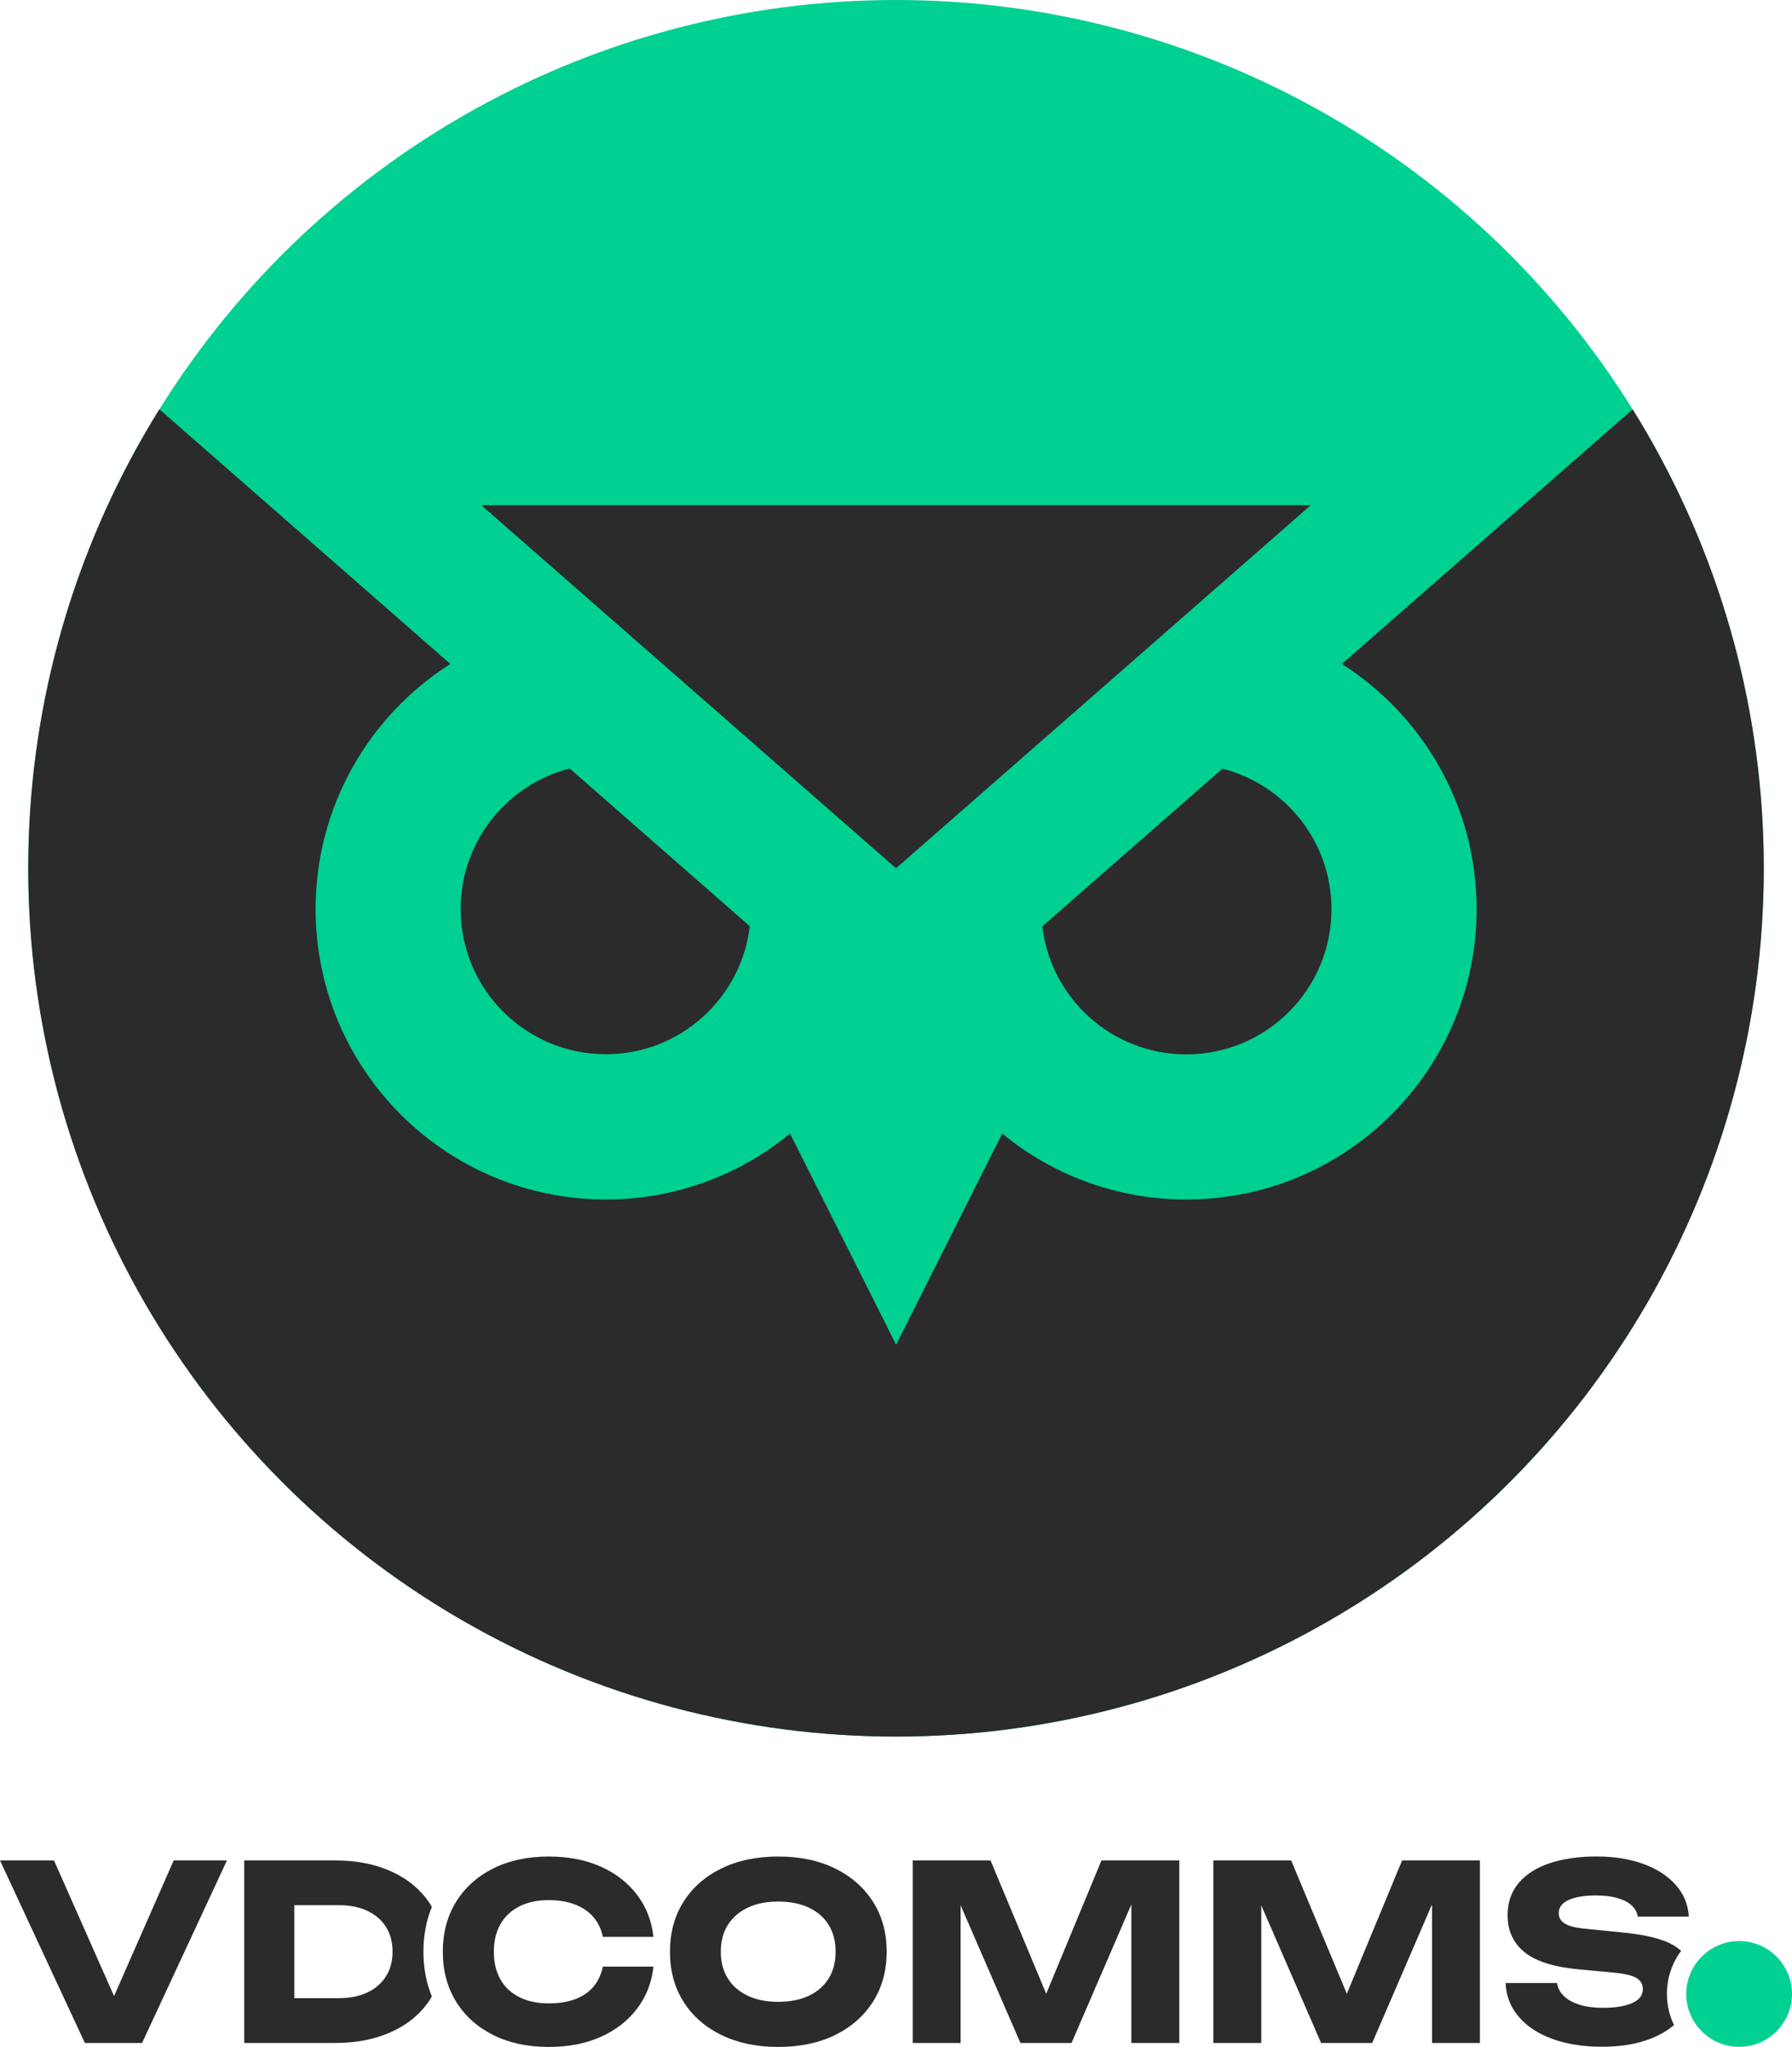 <svg xmlns="http://www.w3.org/2000/svg" xmlns:xlink="http://www.w3.org/1999/xlink" id="Layer_2" viewBox="0 0 714.89 816.1"><defs><style>.cls-1{fill:#00d092;}.cls-2{fill:#2b2b2b;}.cls-3{clip-path:url(#clippath);}</style><clipPath id="clippath"><circle class="cls-1" cx="357.45" cy="346.18" r="346.18"></circle></clipPath></defs><g id="Layer_1-2"><polygon class="cls-2" points="45.5 795.82 21.54 741.74 0 741.74 33.86 814.52 56.67 814.52 90.54 741.74 69.29 741.74 45.5 795.82"></polygon><path class="cls-2" d="M171.5,758.96c-3.59-5.47-8.63-9.71-15.13-12.71-6.5-3.01-14.06-4.51-22.66-4.51h-36.29v72.77h36.29c8.6,0,16.16-1.5,22.66-4.51,6.5-3.01,11.54-7.25,15.13-12.71.28-.43.53-.86.78-1.3-2.22-5.41-3.36-11.38-3.36-17.86s1.14-12.43,3.36-17.86c-.25-.44-.51-.88-.78-1.32h0ZM153.99,787.92c-1.74,2.78-4.22,4.93-7.42,6.45s-6.97,2.27-11.3,2.27h-17.86v-37.06h17.86c4.34,0,8.1.76,11.3,2.27,3.21,1.52,5.68,3.66,7.42,6.41,1.74,2.75,2.62,6.04,2.62,9.85s-.88,7.02-2.62,9.8h0Z"></path><path class="cls-2" d="M333.15,744.94c-6.46-3.17-14.04-4.76-22.7-4.76s-16.16,1.58-22.66,4.76c-6.5,3.17-11.54,7.61-15.13,13.3-3.59,5.69-5.39,12.33-5.39,19.9s1.8,14.2,5.39,19.9,8.63,10.12,15.13,13.3c6.5,3.17,14.06,4.76,22.66,4.76s16.24-1.58,22.7-4.76c6.46-3.17,11.52-7.61,15.13-13.3s5.44-12.33,5.44-19.9-1.81-14.2-5.44-19.9c-3.62-5.69-8.67-10.12-15.13-13.3h0ZM330.58,788.8c-1.85,2.98-4.48,5.28-7.91,6.89-3.43,1.62-7.5,2.42-12.22,2.42s-8.7-.81-12.13-2.42c-3.43-1.62-6.08-3.91-7.95-6.89-1.88-2.98-2.82-6.53-2.82-10.68s.93-7.7,2.82-10.68c1.88-2.98,4.52-5.27,7.95-6.89,3.43-1.62,7.47-2.42,12.13-2.42s8.79.81,12.22,2.42c3.43,1.62,6.06,3.91,7.91,6.89,1.85,2.98,2.77,6.53,2.77,10.68s-.92,7.7-2.77,10.68Z"></path><polygon class="cls-2" points="417.37 794.9 395.16 741.74 364.11 741.74 364.11 814.52 383.22 814.52 383.22 759.64 407.09 814.52 427.47 814.52 451.34 759.28 451.34 814.52 470.46 814.52 470.46 741.74 439.41 741.74 417.37 794.9"></polygon><polygon class="cls-2" points="537.3 794.9 515.09 741.74 484.04 741.74 484.04 814.52 503.16 814.52 503.16 759.64 527.03 814.52 547.41 814.52 571.28 759.28 571.28 814.52 590.39 814.52 590.39 741.74 559.34 741.74 537.3 794.9"></polygon><path class="cls-2" d="M663.85,773.81c-4.14-1.58-9.67-2.7-16.6-3.35l-14.46-1.45c-4.14-.39-7.01-1.1-8.59-2.14s-2.38-2.39-2.38-4.08c0-2.33,1.33-4.1,3.98-5.29s6.24-1.8,10.77-1.8c3.36,0,6.24.33,8.63,1.02,2.39.68,4.28,1.65,5.68,2.91,1.38,1.26,2.22,2.77,2.47,4.51h20.37c-.25-4.79-1.99-8.99-5.19-12.62-3.21-3.62-7.53-6.42-12.95-8.39-5.44-1.97-11.65-2.97-18.63-2.97s-13.34.89-18.68,2.67c-5.33,1.78-9.48,4.42-12.42,7.91-2.94,3.5-4.42,7.77-4.42,12.81,0,6.21,2.26,11.14,6.8,14.8,4.52,3.66,11.81,5.93,21.84,6.84l13.59,1.26c4.59.45,7.7,1.2,9.31,2.23,1.62,1.04,2.42,2.49,2.42,4.36,0,2.46-1.42,4.32-4.27,5.57-2.85,1.26-6.73,1.89-11.65,1.89-3.56,0-6.65-.4-9.27-1.21-2.62-.81-4.71-1.95-6.26-3.44-1.56-1.49-2.49-3.23-2.82-5.24h-20.48c.2,5.04,1.9,9.5,5.15,13.34,3.23,3.86,7.71,6.82,13.45,8.92,5.73,2.1,12.34,3.15,19.84,3.15s13.71-1.05,19.22-3.15c3.75-1.44,6.92-3.27,9.52-5.49-1.82-3.78-2.83-7.99-2.83-12.45,0-6.41,2.1-12.34,5.67-17.13-1.77-1.61-4.03-2.97-6.82-4.03l.03.03Z"></path><path class="cls-2" d="M207.21,760.03c3.3-1.65,7.21-2.47,11.74-2.47,3.95,0,7.42.59,10.43,1.74,3.01,1.17,5.45,2.83,7.33,5,1.88,2.17,3.14,4.8,3.79,7.91h20.19c-.72-6.41-2.91-12.02-6.6-16.84-3.68-4.81-8.52-8.55-14.51-11.21-5.98-2.65-12.86-3.98-20.61-3.98-8.47,0-15.88,1.58-22.22,4.76-6.34,3.17-11.28,7.61-14.8,13.3-3.52,5.69-5.29,12.33-5.29,19.9s1.77,14.2,5.29,19.9c3.52,5.69,8.46,10.12,14.8,13.3,6.34,3.17,13.75,4.76,22.22,4.76,7.77,0,14.63-1.33,20.61-3.98,5.98-2.65,10.83-6.38,14.51-11.21,3.68-4.81,5.89-10.43,6.6-16.84h-20.19c-.65,3.17-1.92,5.85-3.79,8.06-1.88,2.19-4.32,3.84-7.33,4.95s-6.49,1.65-10.43,1.65c-4.53,0-8.44-.82-11.74-2.47s-5.82-4.02-7.57-7.09c-1.74-3.07-2.62-6.74-2.62-11.01s.88-7.94,2.62-11.01,4.27-5.44,7.57-7.09v-.03Z"></path><path class="cls-1" d="M693.8,773.88c11.64,0,21.09,9.47,21.09,21.09s-9.47,21.09-21.09,21.09-21.09-9.47-21.09-21.09,9.47-21.09,21.09-21.09"></path><circle class="cls-1" cx="357.45" cy="346.18" r="346.18"></circle><g class="cls-3"><path class="cls-2" d="M487.67,306.44l-71.86,62.89c3.39,28.74,27.8,51.04,57.47,51.04,31.99,0,57.89-25.94,57.89-57.89,0-27-18.49-49.6-43.5-56.03h0ZM522.88,201.44H192.02l165.43,144.73s165.43-144.73,165.43-144.73ZM241.66,420.32c29.67,0,54.04-22.3,57.47-51.04l-71.86-62.89c-25.01,6.39-43.5,29.03-43.5,56.03,0,31.99,25.94,57.89,57.89,57.89h0ZM1283.79,72.96h-529.34l-219.13,191.75c32.29,20.57,53.75,56.62,53.75,97.72,0,63.95-51.84,115.79-115.79,115.79-27.89,0-53.49-9.86-73.47-26.28l-42.32,84.17-42.32-84.17c-19.98,16.42-45.58,26.28-73.47,26.28-63.95,0-115.79-51.84-115.79-115.79,0-41.09,21.46-77.19,53.75-97.72L-39.56,72.96h-529.34l198.52,173.68h148.88l-74.44,65.13,190.23,166.44H10.08l-57.89,50.66,405.3,354.6,405.3-354.6-57.89-50.66h115.79l188.49-164.92-76.18-66.65h152.35l198.44-173.68ZM754.45,72.96l-219.13,191.75"></path></g></g></svg>